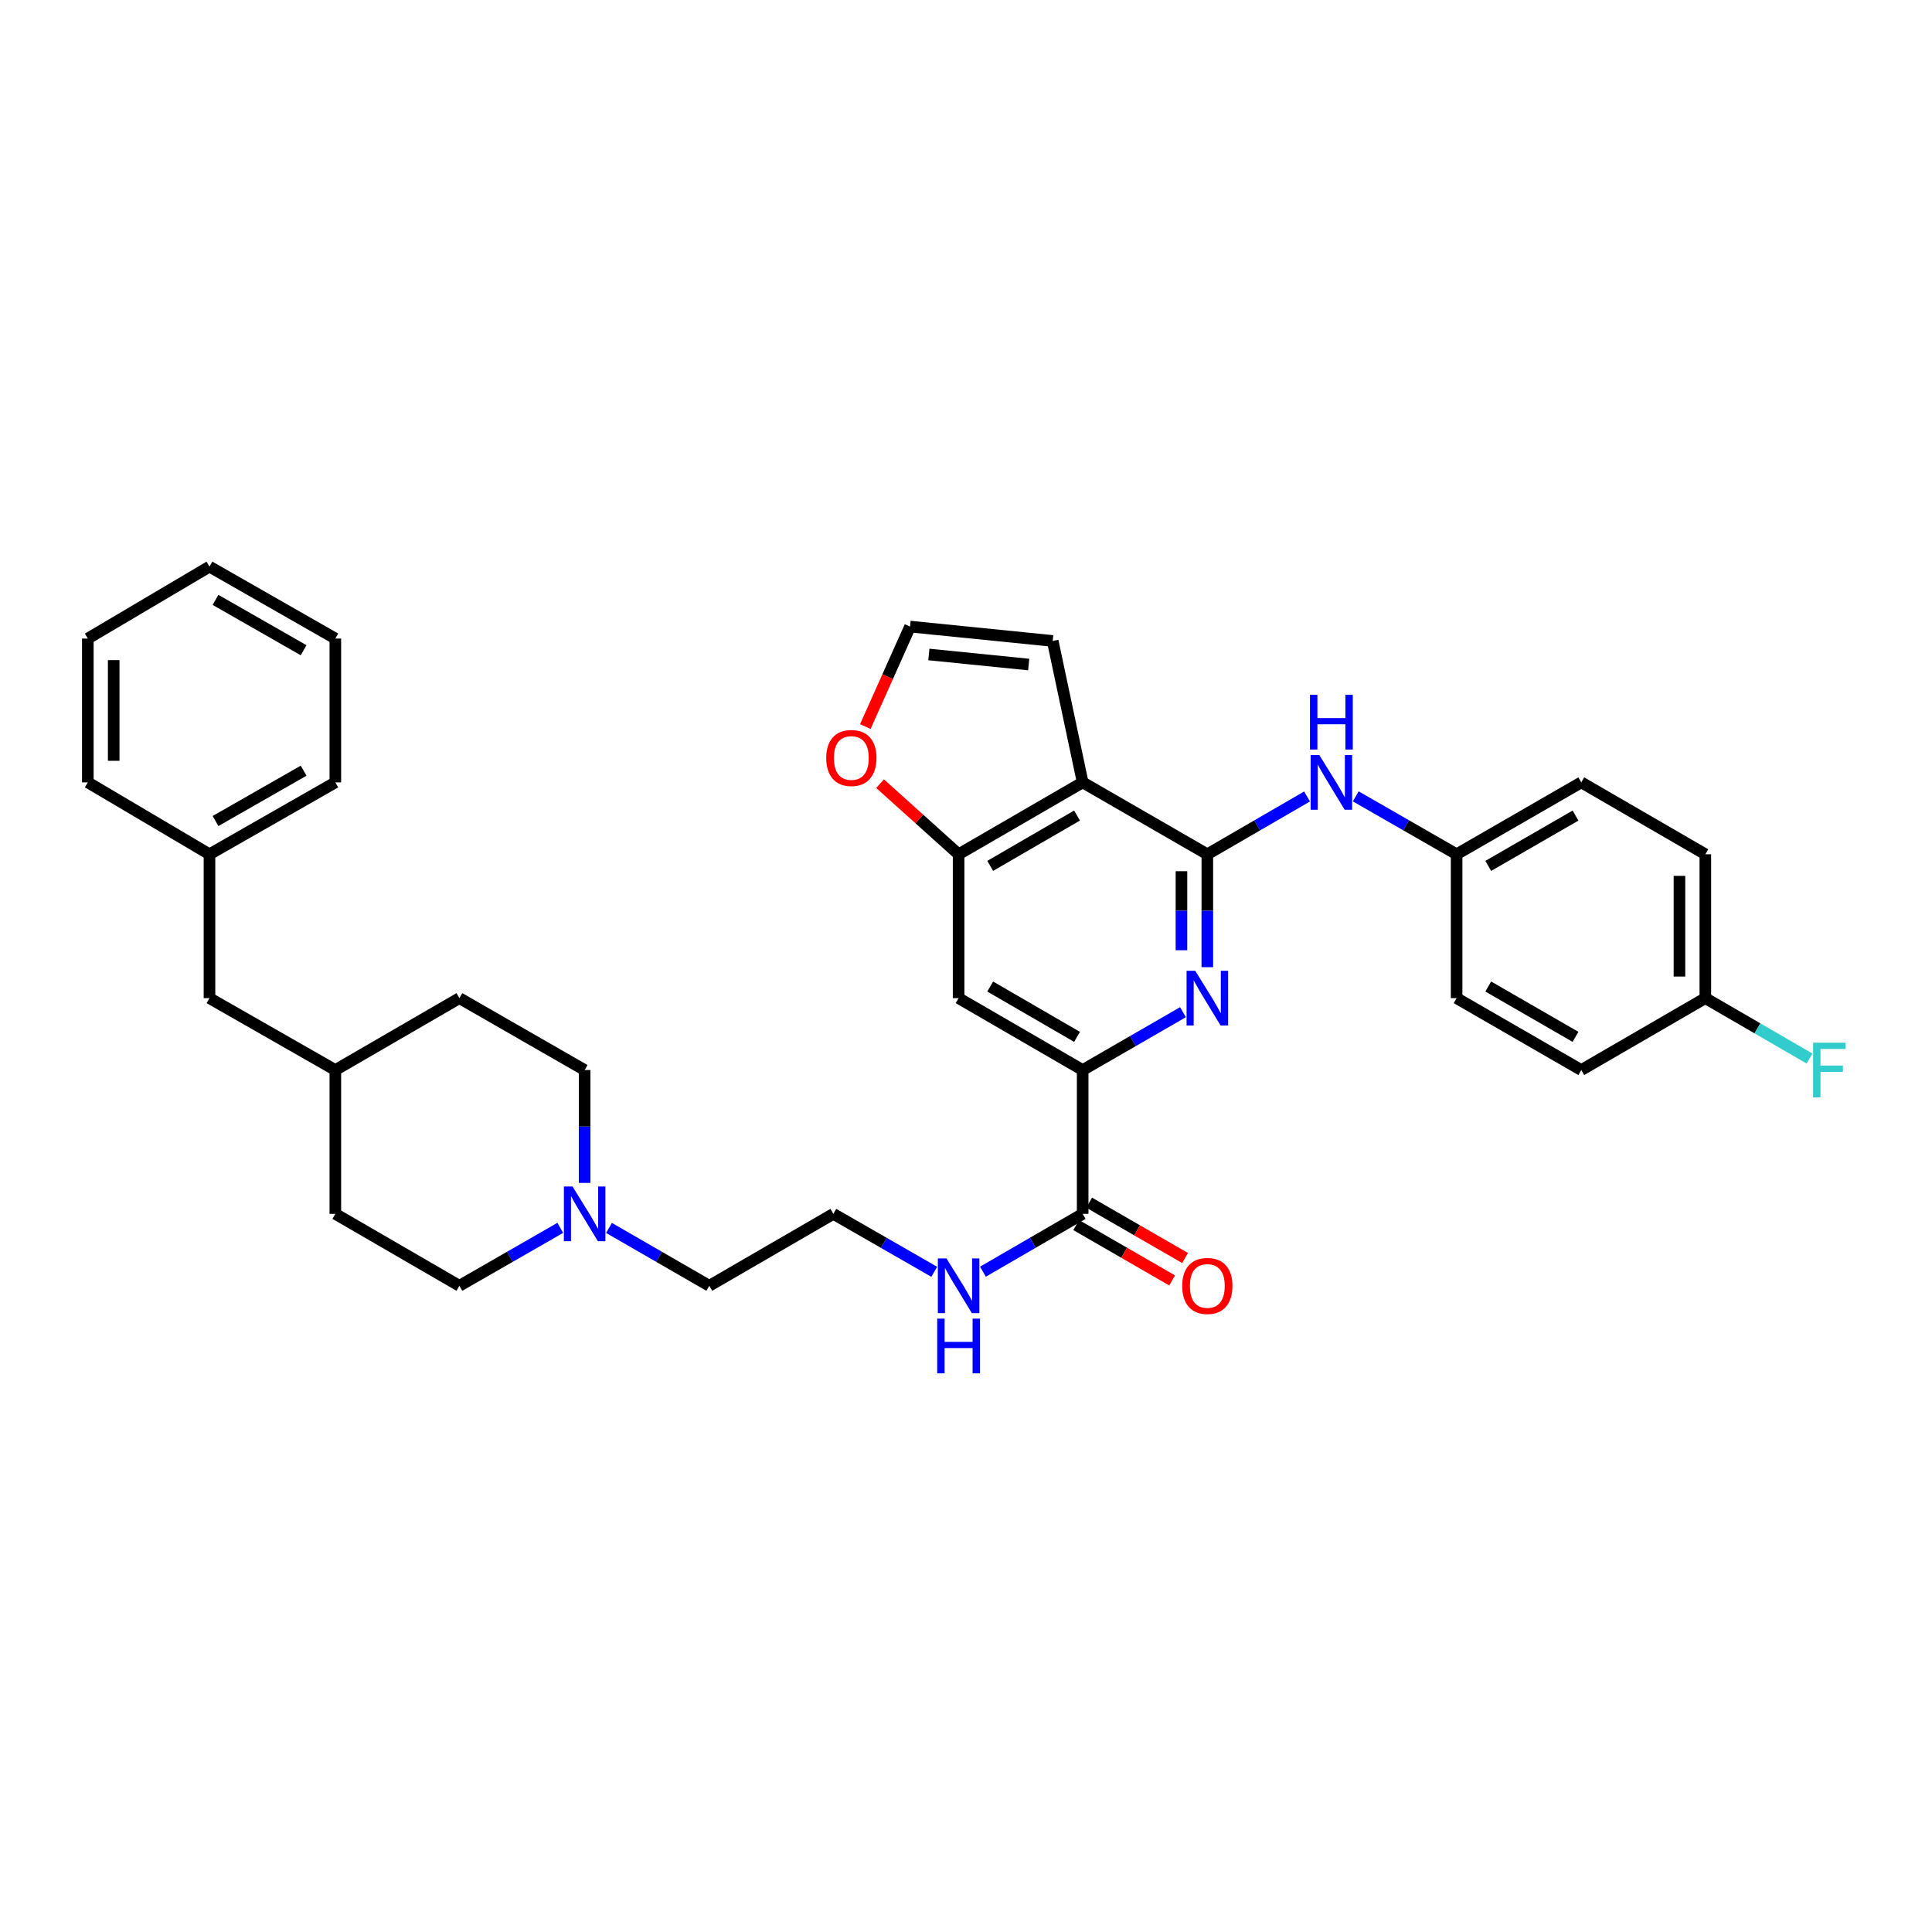 <?xml version='1.0' encoding='iso-8859-1'?>
<svg version='1.1' baseProfile='full'
              xmlns='http://www.w3.org/2000/svg'
                      xmlns:rdkit='http://www.rdkit.org/xml'
                      xmlns:xlink='http://www.w3.org/1999/xlink'
                  xml:space='preserve'
width='1000px' height='1000px' viewBox='0 0 1000 1000'>
<!-- END OF HEADER -->
<rect style='opacity:1.0;fill:#FFFFFF;stroke:none' width='1000' height='1000' x='0' y='0'> </rect>
<path class='bond-0' d='M 624.911,442.175 L 560.386,404.953' style='fill:none;fill-rule:evenodd;stroke:#000000;stroke-width:6px;stroke-linecap:butt;stroke-linejoin:miter;stroke-opacity:1' />
<path class='bond-1' d='M 624.911,442.175 L 624.911,471.394' style='fill:none;fill-rule:evenodd;stroke:#000000;stroke-width:6px;stroke-linecap:butt;stroke-linejoin:miter;stroke-opacity:1' />
<path class='bond-1' d='M 624.911,471.394 L 624.911,500.614' style='fill:none;fill-rule:evenodd;stroke:#0000FF;stroke-width:6px;stroke-linecap:butt;stroke-linejoin:miter;stroke-opacity:1' />
<path class='bond-1' d='M 611.517,450.941 L 611.517,471.394' style='fill:none;fill-rule:evenodd;stroke:#000000;stroke-width:6px;stroke-linecap:butt;stroke-linejoin:miter;stroke-opacity:1' />
<path class='bond-1' d='M 611.517,471.394 L 611.517,491.848' style='fill:none;fill-rule:evenodd;stroke:#0000FF;stroke-width:6px;stroke-linecap:butt;stroke-linejoin:miter;stroke-opacity:1' />
<path class='bond-6' d='M 624.911,442.175 L 650.72,427.215' style='fill:none;fill-rule:evenodd;stroke:#000000;stroke-width:6px;stroke-linecap:butt;stroke-linejoin:miter;stroke-opacity:1' />
<path class='bond-6' d='M 650.72,427.215 L 676.529,412.254' style='fill:none;fill-rule:evenodd;stroke:#0000FF;stroke-width:6px;stroke-linecap:butt;stroke-linejoin:miter;stroke-opacity:1' />
<path class='bond-3' d='M 560.386,404.953 L 496.173,442.175' style='fill:none;fill-rule:evenodd;stroke:#000000;stroke-width:6px;stroke-linecap:butt;stroke-linejoin:miter;stroke-opacity:1' />
<path class='bond-3' d='M 557.472,422.124 L 512.522,448.18' style='fill:none;fill-rule:evenodd;stroke:#000000;stroke-width:6px;stroke-linecap:butt;stroke-linejoin:miter;stroke-opacity:1' />
<path class='bond-9' d='M 560.386,404.953 L 544.878,331.75' style='fill:none;fill-rule:evenodd;stroke:#000000;stroke-width:6px;stroke-linecap:butt;stroke-linejoin:miter;stroke-opacity:1' />
<path class='bond-2' d='M 612.309,523.905 L 586.348,538.881' style='fill:none;fill-rule:evenodd;stroke:#0000FF;stroke-width:6px;stroke-linecap:butt;stroke-linejoin:miter;stroke-opacity:1' />
<path class='bond-2' d='M 586.348,538.881 L 560.386,553.858' style='fill:none;fill-rule:evenodd;stroke:#000000;stroke-width:6px;stroke-linecap:butt;stroke-linejoin:miter;stroke-opacity:1' />
<path class='bond-4' d='M 560.386,553.858 L 496.173,516.635' style='fill:none;fill-rule:evenodd;stroke:#000000;stroke-width:6px;stroke-linecap:butt;stroke-linejoin:miter;stroke-opacity:1' />
<path class='bond-4' d='M 557.472,536.686 L 512.522,510.63' style='fill:none;fill-rule:evenodd;stroke:#000000;stroke-width:6px;stroke-linecap:butt;stroke-linejoin:miter;stroke-opacity:1' />
<path class='bond-5' d='M 560.386,553.858 L 560.386,628.295' style='fill:none;fill-rule:evenodd;stroke:#000000;stroke-width:6px;stroke-linecap:butt;stroke-linejoin:miter;stroke-opacity:1' />
<path class='bond-8' d='M 496.173,442.175 L 475.846,423.897' style='fill:none;fill-rule:evenodd;stroke:#000000;stroke-width:6px;stroke-linecap:butt;stroke-linejoin:miter;stroke-opacity:1' />
<path class='bond-8' d='M 475.846,423.897 L 455.518,405.618' style='fill:none;fill-rule:evenodd;stroke:#FF0000;stroke-width:6px;stroke-linecap:butt;stroke-linejoin:miter;stroke-opacity:1' />
<path class='bond-34' d='M 496.173,442.175 L 496.173,516.635' style='fill:none;fill-rule:evenodd;stroke:#000000;stroke-width:6px;stroke-linecap:butt;stroke-linejoin:miter;stroke-opacity:1' />
<path class='bond-11' d='M 557.039,634.096 L 581.87,648.424' style='fill:none;fill-rule:evenodd;stroke:#000000;stroke-width:6px;stroke-linecap:butt;stroke-linejoin:miter;stroke-opacity:1' />
<path class='bond-11' d='M 581.87,648.424 L 606.702,662.751' style='fill:none;fill-rule:evenodd;stroke:#FF0000;stroke-width:6px;stroke-linecap:butt;stroke-linejoin:miter;stroke-opacity:1' />
<path class='bond-11' d='M 563.733,622.494 L 588.565,636.821' style='fill:none;fill-rule:evenodd;stroke:#000000;stroke-width:6px;stroke-linecap:butt;stroke-linejoin:miter;stroke-opacity:1' />
<path class='bond-11' d='M 588.565,636.821 L 613.396,651.149' style='fill:none;fill-rule:evenodd;stroke:#FF0000;stroke-width:6px;stroke-linecap:butt;stroke-linejoin:miter;stroke-opacity:1' />
<path class='bond-12' d='M 560.386,628.295 L 534.577,643.259' style='fill:none;fill-rule:evenodd;stroke:#000000;stroke-width:6px;stroke-linecap:butt;stroke-linejoin:miter;stroke-opacity:1' />
<path class='bond-12' d='M 534.577,643.259 L 508.769,658.222' style='fill:none;fill-rule:evenodd;stroke:#0000FF;stroke-width:6px;stroke-linecap:butt;stroke-linejoin:miter;stroke-opacity:1' />
<path class='bond-13' d='M 701.733,412.193 L 727.837,427.184' style='fill:none;fill-rule:evenodd;stroke:#0000FF;stroke-width:6px;stroke-linecap:butt;stroke-linejoin:miter;stroke-opacity:1' />
<path class='bond-13' d='M 727.837,427.184 L 753.94,442.175' style='fill:none;fill-rule:evenodd;stroke:#000000;stroke-width:6px;stroke-linecap:butt;stroke-linejoin:miter;stroke-opacity:1' />
<path class='bond-7' d='M 315.206,635.567 L 341.168,650.546' style='fill:none;fill-rule:evenodd;stroke:#0000FF;stroke-width:6px;stroke-linecap:butt;stroke-linejoin:miter;stroke-opacity:1' />
<path class='bond-7' d='M 341.168,650.546 L 367.129,665.525' style='fill:none;fill-rule:evenodd;stroke:#000000;stroke-width:6px;stroke-linecap:butt;stroke-linejoin:miter;stroke-opacity:1' />
<path class='bond-14' d='M 289.995,635.537 L 263.888,650.531' style='fill:none;fill-rule:evenodd;stroke:#0000FF;stroke-width:6px;stroke-linecap:butt;stroke-linejoin:miter;stroke-opacity:1' />
<path class='bond-14' d='M 263.888,650.531 L 237.781,665.525' style='fill:none;fill-rule:evenodd;stroke:#000000;stroke-width:6px;stroke-linecap:butt;stroke-linejoin:miter;stroke-opacity:1' />
<path class='bond-15' d='M 302.604,612.274 L 302.604,583.066' style='fill:none;fill-rule:evenodd;stroke:#0000FF;stroke-width:6px;stroke-linecap:butt;stroke-linejoin:miter;stroke-opacity:1' />
<path class='bond-15' d='M 302.604,583.066 L 302.604,553.858' style='fill:none;fill-rule:evenodd;stroke:#000000;stroke-width:6px;stroke-linecap:butt;stroke-linejoin:miter;stroke-opacity:1' />
<path class='bond-35' d='M 447.89,376.069 L 459.467,350.193' style='fill:none;fill-rule:evenodd;stroke:#FF0000;stroke-width:6px;stroke-linecap:butt;stroke-linejoin:miter;stroke-opacity:1' />
<path class='bond-35' d='M 459.467,350.193 L 471.043,324.316' style='fill:none;fill-rule:evenodd;stroke:#000000;stroke-width:6px;stroke-linecap:butt;stroke-linejoin:miter;stroke-opacity:1' />
<path class='bond-10' d='M 544.878,331.75 L 471.043,324.316' style='fill:none;fill-rule:evenodd;stroke:#000000;stroke-width:6px;stroke-linecap:butt;stroke-linejoin:miter;stroke-opacity:1' />
<path class='bond-10' d='M 532.461,343.963 L 480.776,338.759' style='fill:none;fill-rule:evenodd;stroke:#000000;stroke-width:6px;stroke-linecap:butt;stroke-linejoin:miter;stroke-opacity:1' />
<path class='bond-22' d='M 483.564,658.284 L 457.453,643.29' style='fill:none;fill-rule:evenodd;stroke:#0000FF;stroke-width:6px;stroke-linecap:butt;stroke-linejoin:miter;stroke-opacity:1' />
<path class='bond-22' d='M 457.453,643.29 L 431.342,628.295' style='fill:none;fill-rule:evenodd;stroke:#000000;stroke-width:6px;stroke-linecap:butt;stroke-linejoin:miter;stroke-opacity:1' />
<path class='bond-20' d='M 753.94,442.175 L 753.94,516.635' style='fill:none;fill-rule:evenodd;stroke:#000000;stroke-width:6px;stroke-linecap:butt;stroke-linejoin:miter;stroke-opacity:1' />
<path class='bond-21' d='M 753.94,442.175 L 818.466,404.953' style='fill:none;fill-rule:evenodd;stroke:#000000;stroke-width:6px;stroke-linecap:butt;stroke-linejoin:miter;stroke-opacity:1' />
<path class='bond-21' d='M 770.312,448.194 L 815.48,422.139' style='fill:none;fill-rule:evenodd;stroke:#000000;stroke-width:6px;stroke-linecap:butt;stroke-linejoin:miter;stroke-opacity:1' />
<path class='bond-26' d='M 237.781,665.525 L 173.568,628.295' style='fill:none;fill-rule:evenodd;stroke:#000000;stroke-width:6px;stroke-linecap:butt;stroke-linejoin:miter;stroke-opacity:1' />
<path class='bond-27' d='M 302.604,553.858 L 237.781,516.635' style='fill:none;fill-rule:evenodd;stroke:#000000;stroke-width:6px;stroke-linecap:butt;stroke-linejoin:miter;stroke-opacity:1' />
<path class='bond-16' d='M 882.679,516.635 L 882.679,442.175' style='fill:none;fill-rule:evenodd;stroke:#000000;stroke-width:6px;stroke-linecap:butt;stroke-linejoin:miter;stroke-opacity:1' />
<path class='bond-16' d='M 869.284,505.466 L 869.284,453.344' style='fill:none;fill-rule:evenodd;stroke:#000000;stroke-width:6px;stroke-linecap:butt;stroke-linejoin:miter;stroke-opacity:1' />
<path class='bond-18' d='M 882.679,516.635 L 909.647,532.268' style='fill:none;fill-rule:evenodd;stroke:#000000;stroke-width:6px;stroke-linecap:butt;stroke-linejoin:miter;stroke-opacity:1' />
<path class='bond-18' d='M 909.647,532.268 L 936.616,547.901' style='fill:none;fill-rule:evenodd;stroke:#33CCCC;stroke-width:6px;stroke-linecap:butt;stroke-linejoin:miter;stroke-opacity:1' />
<path class='bond-36' d='M 882.679,516.635 L 818.466,553.858' style='fill:none;fill-rule:evenodd;stroke:#000000;stroke-width:6px;stroke-linecap:butt;stroke-linejoin:miter;stroke-opacity:1' />
<path class='bond-17' d='M 108.425,516.635 L 173.568,553.858' style='fill:none;fill-rule:evenodd;stroke:#000000;stroke-width:6px;stroke-linecap:butt;stroke-linejoin:miter;stroke-opacity:1' />
<path class='bond-25' d='M 108.425,516.635 L 108.425,442.175' style='fill:none;fill-rule:evenodd;stroke:#000000;stroke-width:6px;stroke-linecap:butt;stroke-linejoin:miter;stroke-opacity:1' />
<path class='bond-19' d='M 173.568,553.858 L 237.781,516.635' style='fill:none;fill-rule:evenodd;stroke:#000000;stroke-width:6px;stroke-linecap:butt;stroke-linejoin:miter;stroke-opacity:1' />
<path class='bond-37' d='M 173.568,553.858 L 173.568,628.295' style='fill:none;fill-rule:evenodd;stroke:#000000;stroke-width:6px;stroke-linecap:butt;stroke-linejoin:miter;stroke-opacity:1' />
<path class='bond-23' d='M 753.94,516.635 L 818.466,553.858' style='fill:none;fill-rule:evenodd;stroke:#000000;stroke-width:6px;stroke-linecap:butt;stroke-linejoin:miter;stroke-opacity:1' />
<path class='bond-23' d='M 770.312,510.616 L 815.48,536.672' style='fill:none;fill-rule:evenodd;stroke:#000000;stroke-width:6px;stroke-linecap:butt;stroke-linejoin:miter;stroke-opacity:1' />
<path class='bond-24' d='M 818.466,404.953 L 882.679,442.175' style='fill:none;fill-rule:evenodd;stroke:#000000;stroke-width:6px;stroke-linecap:butt;stroke-linejoin:miter;stroke-opacity:1' />
<path class='bond-28' d='M 431.342,628.295 L 367.129,665.525' style='fill:none;fill-rule:evenodd;stroke:#000000;stroke-width:6px;stroke-linecap:butt;stroke-linejoin:miter;stroke-opacity:1' />
<path class='bond-29' d='M 108.425,442.175 L 173.568,404.953' style='fill:none;fill-rule:evenodd;stroke:#000000;stroke-width:6px;stroke-linecap:butt;stroke-linejoin:miter;stroke-opacity:1' />
<path class='bond-29' d='M 111.551,424.962 L 157.151,398.906' style='fill:none;fill-rule:evenodd;stroke:#000000;stroke-width:6px;stroke-linecap:butt;stroke-linejoin:miter;stroke-opacity:1' />
<path class='bond-30' d='M 108.425,442.175 L 45.455,404.953' style='fill:none;fill-rule:evenodd;stroke:#000000;stroke-width:6px;stroke-linecap:butt;stroke-linejoin:miter;stroke-opacity:1' />
<path class='bond-32' d='M 173.568,404.953 L 173.568,330.515' style='fill:none;fill-rule:evenodd;stroke:#000000;stroke-width:6px;stroke-linecap:butt;stroke-linejoin:miter;stroke-opacity:1' />
<path class='bond-31' d='M 45.455,404.953 L 45.455,330.515' style='fill:none;fill-rule:evenodd;stroke:#000000;stroke-width:6px;stroke-linecap:butt;stroke-linejoin:miter;stroke-opacity:1' />
<path class='bond-31' d='M 58.849,393.787 L 58.849,341.681' style='fill:none;fill-rule:evenodd;stroke:#000000;stroke-width:6px;stroke-linecap:butt;stroke-linejoin:miter;stroke-opacity:1' />
<path class='bond-33' d='M 45.455,330.515 L 108.425,293.285' style='fill:none;fill-rule:evenodd;stroke:#000000;stroke-width:6px;stroke-linecap:butt;stroke-linejoin:miter;stroke-opacity:1' />
<path class='bond-38' d='M 173.568,330.515 L 108.425,293.285' style='fill:none;fill-rule:evenodd;stroke:#000000;stroke-width:6px;stroke-linecap:butt;stroke-linejoin:miter;stroke-opacity:1' />
<path class='bond-38' d='M 157.15,336.56 L 111.55,310.499' style='fill:none;fill-rule:evenodd;stroke:#000000;stroke-width:6px;stroke-linecap:butt;stroke-linejoin:miter;stroke-opacity:1' />
<path  class='atom-2' d='M 618.651 502.475
L 627.931 517.475
Q 628.851 518.955, 630.331 521.635
Q 631.811 524.315, 631.891 524.475
L 631.891 502.475
L 635.651 502.475
L 635.651 530.795
L 631.771 530.795
L 621.811 514.395
Q 620.651 512.475, 619.411 510.275
Q 618.211 508.075, 617.851 507.395
L 617.851 530.795
L 614.171 530.795
L 614.171 502.475
L 618.651 502.475
' fill='#0000FF'/>
<path  class='atom-7' d='M 682.864 390.793
L 692.144 405.793
Q 693.064 407.273, 694.544 409.953
Q 696.024 412.633, 696.104 412.793
L 696.104 390.793
L 699.864 390.793
L 699.864 419.113
L 695.984 419.113
L 686.024 402.713
Q 684.864 400.793, 683.624 398.593
Q 682.424 396.393, 682.064 395.713
L 682.064 419.113
L 678.384 419.113
L 678.384 390.793
L 682.864 390.793
' fill='#0000FF'/>
<path  class='atom-7' d='M 678.044 359.641
L 681.884 359.641
L 681.884 371.681
L 696.364 371.681
L 696.364 359.641
L 700.204 359.641
L 700.204 387.961
L 696.364 387.961
L 696.364 374.881
L 681.884 374.881
L 681.884 387.961
L 678.044 387.961
L 678.044 359.641
' fill='#0000FF'/>
<path  class='atom-8' d='M 296.344 614.135
L 305.624 629.135
Q 306.544 630.615, 308.024 633.295
Q 309.504 635.975, 309.584 636.135
L 309.584 614.135
L 313.344 614.135
L 313.344 642.455
L 309.464 642.455
L 299.504 626.055
Q 298.344 624.135, 297.104 621.935
Q 295.904 619.735, 295.544 619.055
L 295.544 642.455
L 291.864 642.455
L 291.864 614.135
L 296.344 614.135
' fill='#0000FF'/>
<path  class='atom-9' d='M 427.652 392.33
Q 427.652 385.53, 431.012 381.73
Q 434.372 377.93, 440.652 377.93
Q 446.932 377.93, 450.292 381.73
Q 453.652 385.53, 453.652 392.33
Q 453.652 399.21, 450.252 403.13
Q 446.852 407.01, 440.652 407.01
Q 434.412 407.01, 431.012 403.13
Q 427.652 399.25, 427.652 392.33
M 440.652 403.81
Q 444.972 403.81, 447.292 400.93
Q 449.652 398.01, 449.652 392.33
Q 449.652 386.77, 447.292 383.97
Q 444.972 381.13, 440.652 381.13
Q 436.332 381.13, 433.972 383.93
Q 431.652 386.73, 431.652 392.33
Q 431.652 398.05, 433.972 400.93
Q 436.332 403.81, 440.652 403.81
' fill='#FF0000'/>
<path  class='atom-12' d='M 611.911 665.605
Q 611.911 658.805, 615.271 655.005
Q 618.631 651.205, 624.911 651.205
Q 631.191 651.205, 634.551 655.005
Q 637.911 658.805, 637.911 665.605
Q 637.911 672.485, 634.511 676.405
Q 631.111 680.285, 624.911 680.285
Q 618.671 680.285, 615.271 676.405
Q 611.911 672.525, 611.911 665.605
M 624.911 677.085
Q 629.231 677.085, 631.551 674.205
Q 633.911 671.285, 633.911 665.605
Q 633.911 660.045, 631.551 657.245
Q 629.231 654.405, 624.911 654.405
Q 620.591 654.405, 618.231 657.205
Q 615.911 660.005, 615.911 665.605
Q 615.911 671.325, 618.231 674.205
Q 620.591 677.085, 624.911 677.085
' fill='#FF0000'/>
<path  class='atom-13' d='M 489.913 651.365
L 499.193 666.365
Q 500.113 667.845, 501.593 670.525
Q 503.073 673.205, 503.153 673.365
L 503.153 651.365
L 506.913 651.365
L 506.913 679.685
L 503.033 679.685
L 493.073 663.285
Q 491.913 661.365, 490.673 659.165
Q 489.473 656.965, 489.113 656.285
L 489.113 679.685
L 485.433 679.685
L 485.433 651.365
L 489.913 651.365
' fill='#0000FF'/>
<path  class='atom-13' d='M 485.093 682.517
L 488.933 682.517
L 488.933 694.557
L 503.413 694.557
L 503.413 682.517
L 507.253 682.517
L 507.253 710.837
L 503.413 710.837
L 503.413 697.757
L 488.933 697.757
L 488.933 710.837
L 485.093 710.837
L 485.093 682.517
' fill='#0000FF'/>
<path  class='atom-19' d='M 938.471 539.698
L 955.311 539.698
L 955.311 542.938
L 942.271 542.938
L 942.271 551.538
L 953.871 551.538
L 953.871 554.818
L 942.271 554.818
L 942.271 568.018
L 938.471 568.018
L 938.471 539.698
' fill='#33CCCC'/>
</svg>
